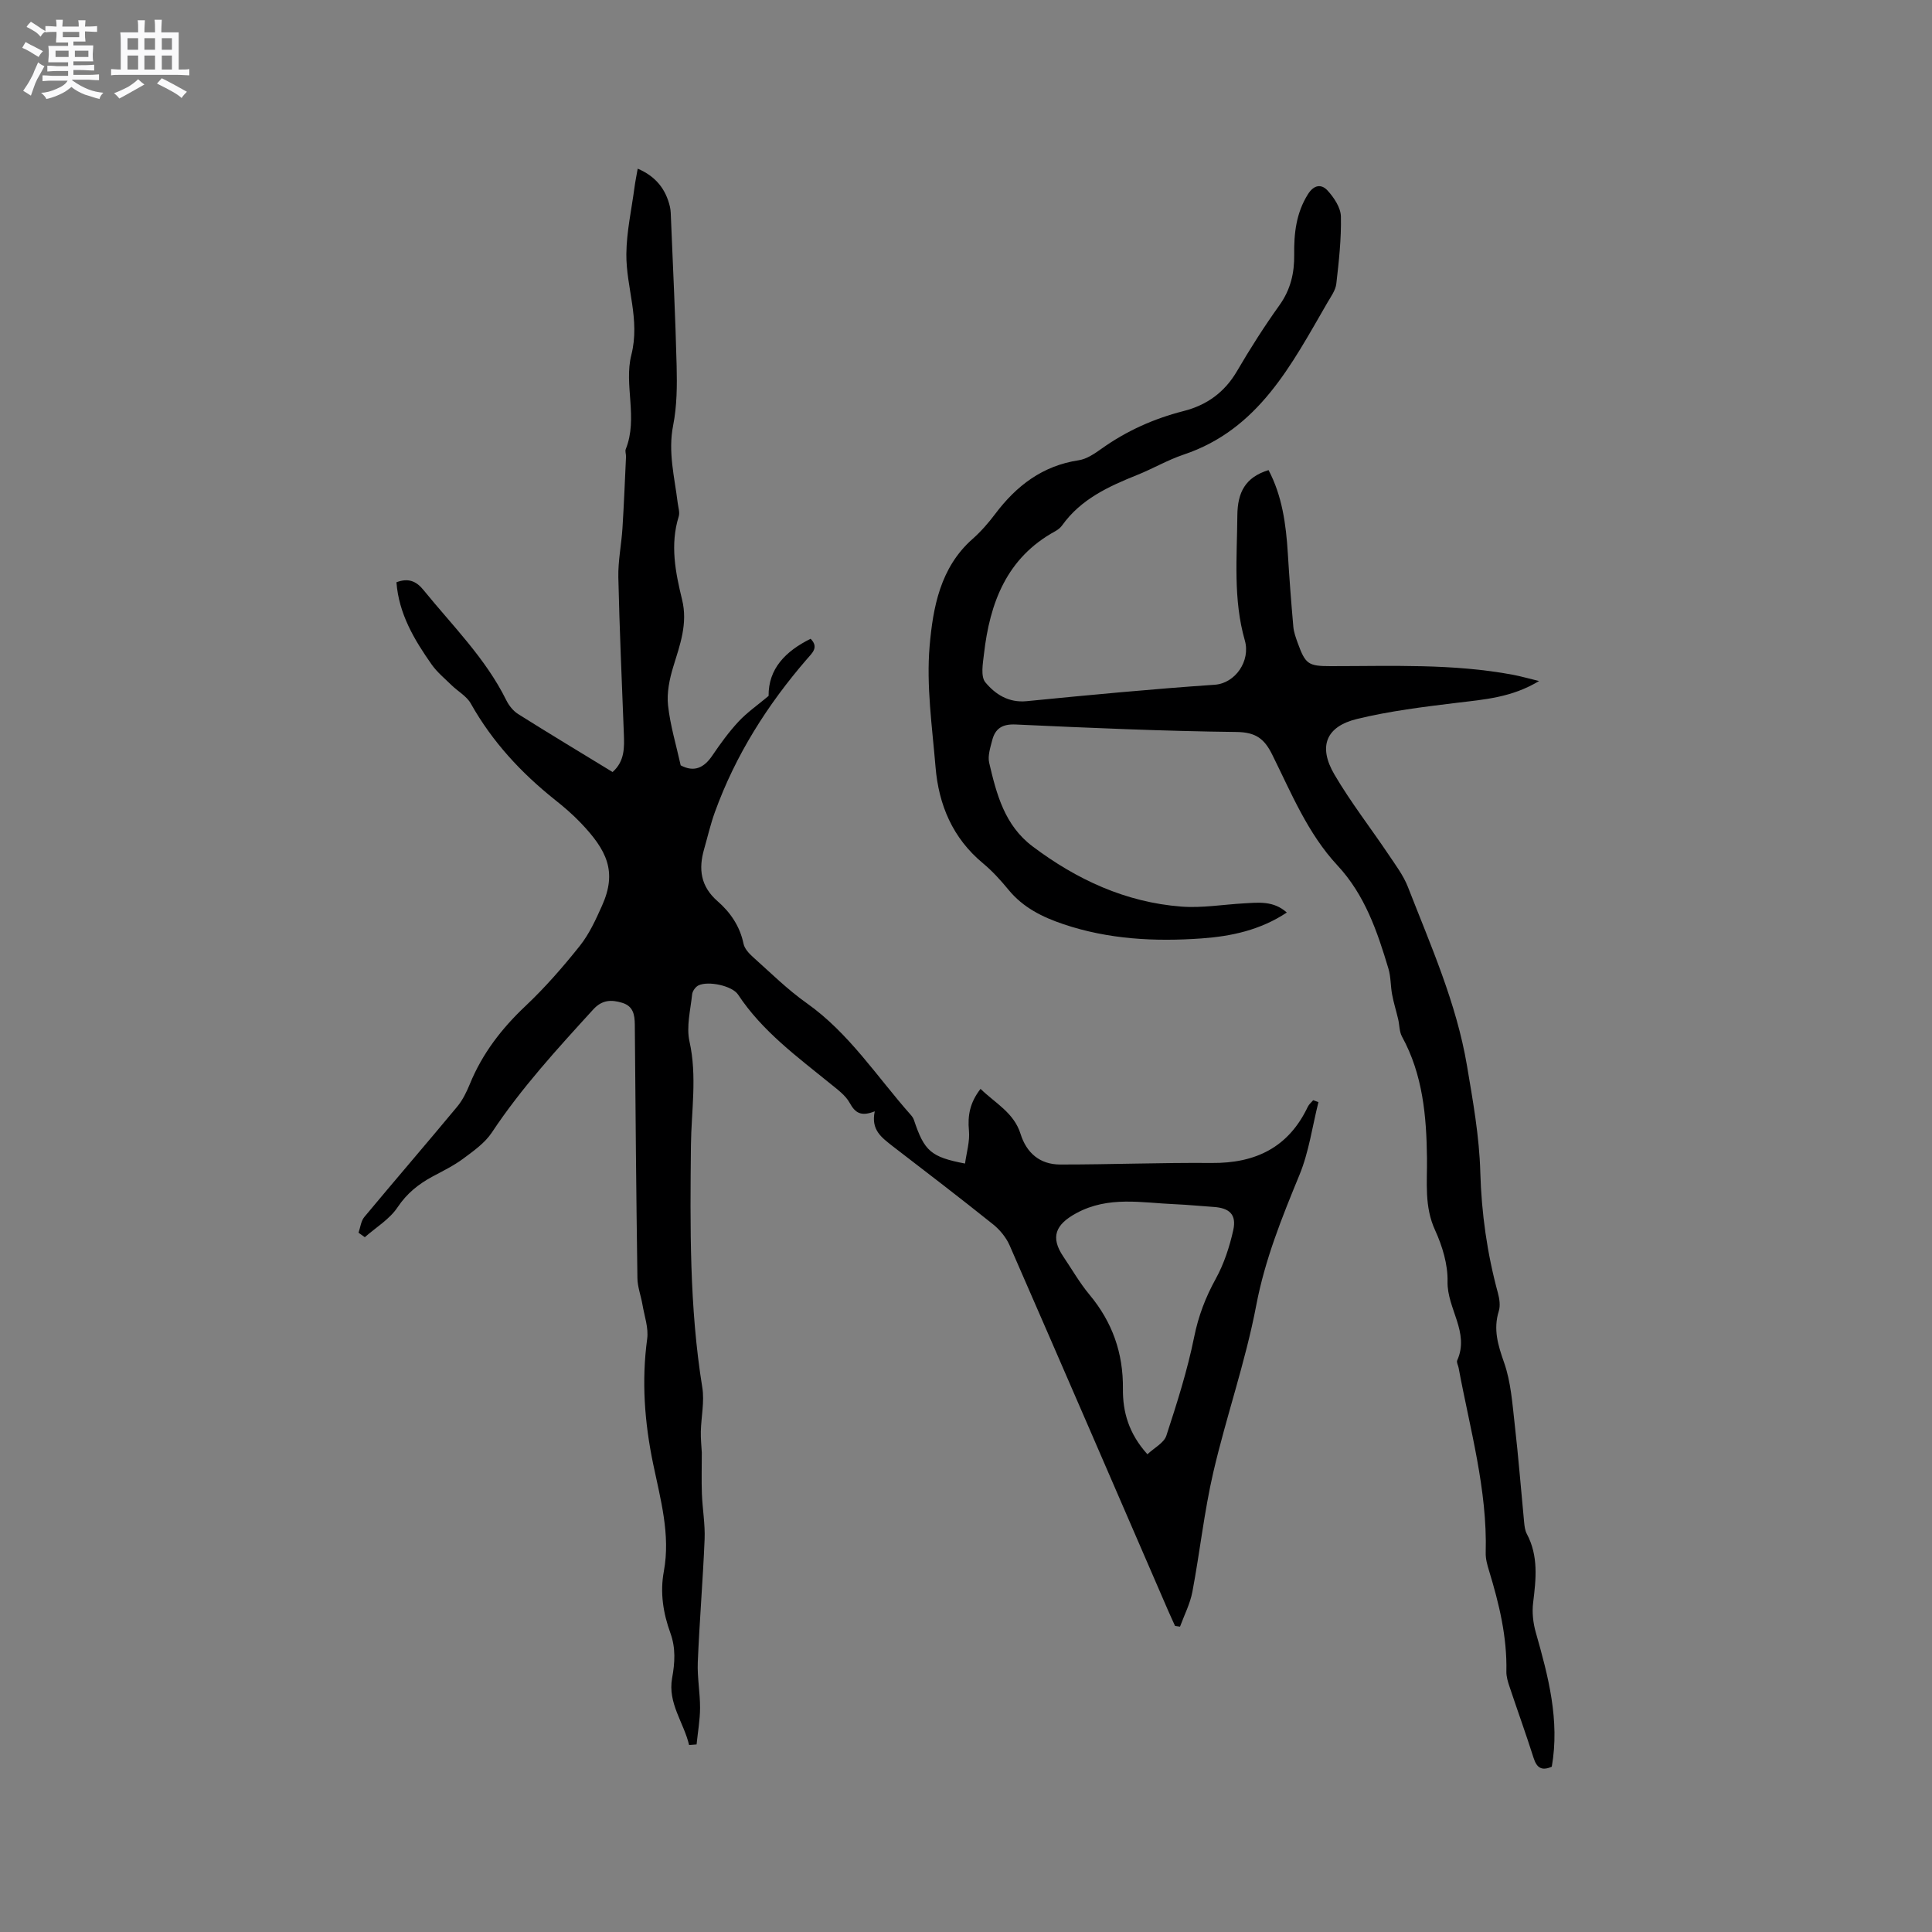 <svg enable-background="new 0 0 400 400" viewBox="0 0 400 400" xmlns="http://www.w3.org/2000/svg"><rect x="0" y="0" width="400" height="400" fill="#808080" stroke="none"/><path d="m6.8 9.5c.6.3 1.3.7 2.1 1.1-.4.4-.7.8-.9 1.2-.7-.4-1.3-.8-1.8-1.1s-1.1-.6-1.6-.8c.2-.4.5-.8.7-1.2.4.2.8.5 1.5.8zm.9 6.9c-.3.6-.5 1.1-.7 1.7s-.4 1.1-.6 1.7c-.6-.4-1.1-.7-1.6-1 .7-1 1.2-1.8 1.5-2.4.3-.5.6-1.1.8-1.7.3-.6.5-1.2.8-1.8.3.3.8.6 1.3.8-.7 1.3-1.2 2.2-1.5 2.7zm.1-11c.4.3 1 .7 1.7 1.1-.5.2-.8.6-1.1 1.1-.5-.6-1-1-1.4-1.2s-.9-.6-1.5-.8c.2-.4.5-.7.9-1.1.5.3.9.6 1.4.9zm10.5 13.1c1 .4 2 .6 3.1.7-.4.4-.7.8-.8 1.3-.9-.2-1.9-.6-3-.9-1-.4-2-.9-2.8-1.6-.5.4-1.1.9-1.9 1.3s-1.9.9-3.3 1.2c-.1-.3-.5-.8-1.1-1.3 1 0 2.1-.3 3.2-.8 1.2-.5 1.9-1 2.3-1.7h-3.2c-.4 0-1 0-2 .1v-1.2c1 0 1.7.1 2 .1h3.3v-1h-2.3c-.2 0-.9 0-2 .1v-1.2c1.2 0 1.9.1 2 .1h2.3v-.8h-4.1c0-.7.1-1.2.1-1.6 0-.5 0-1.1-.1-1.8h4.1v-.7h-2.5c0-.6.1-1.1.1-1.6v-.6h-.5c-.4 0-1 0-1.8.1v-1.3c1.2 0 1.9.1 2.1.1h.2c0-.3 0-.8-.1-1.4h1.4c0 .6-.1 1-.1 1.4h3.4c0-.4 0-.8-.1-1.3h1.5c0 .4-.1.9-.1 1.3.7 0 1.5 0 2.5-.1v1.2c-1 0-1.8-.1-2.5-.1v.6c0 .3 0 .8.1 1.5h-2.5v.8h4.1c0 .7-.1 1.3-.1 1.8s0 1 .1 1.5h-4.1v.8h1.4c.8 0 1.8 0 2.9-.1v1.2c-1 0-1.9-.1-2.8-.1h-1.5v1h3.2c.3 0 1 0 2.1-.1v1.2c-1.1 0-1.8-.1-2.1-.1h-3.4l-.1.1c1.4 1 2.4 1.5 3.4 1.9zm-4.1-6.7v-1.3h-2.7v1.3zm2.2-4.1v-1.1h-3.4v1.1zm1.9 4.1v-1.3h-2.8v1.3z" fill="#fafafb"/><path d="m37 6.7v2.3 5.4c1 0 1.8 0 2.2-.1v1.3c-.6 0-1.5-.1-2.5-.1h-11.9c-.7 0-1.3 0-1.8.1v-1.3c.5 0 1.1.1 2 .1v-5.2c0-1 0-1.8-.1-2.5h3.7c0-1.3 0-2.1-.1-2.5h1.5c0 .4-.1 1.3-.1 2.5h2.2c0-1.2 0-2.1-.1-2.6h1.5c0 .4-.1 1.3-.1 2.6zm-12.3 13.7c-.3-.4-.7-.8-1.1-1.1 1.1-.4 2.1-.9 2.9-1.3.8-.5 1.5-1 2.1-1.6.4.4.9.8 1.3 1.1-2.5 1.4-4.2 2.4-5.2 2.9zm3.9-10.1v-2.4h-2.2v2.4zm0 4.1v-2.9h-2.2v2.9zm3.5-4.1v-2.4h-2.2v2.4zm0 4.1v-2.9h-2.2v2.9zm.4 2.9 1-1.1c.6.3 1.4.7 2.5 1.3s2 1.1 2.7 1.5c-.4.4-.8.8-1.1 1.3-.8-.8-2.5-1.7-5.1-3zm3.1-7v-2.4h-2.1v2.4zm0 4.1v-2.9h-2.1v2.9z" fill="#fafafb"/><g fill="#000001"><path d="m181.11 230.09c-2.86 1.13-4.06.31-5.18-1.73-.87-1.59-2.54-2.79-4-3.98-6.9-5.61-14.11-10.87-19.12-18.46-1.21-1.83-6.14-2.88-8.19-1.91-.61.29-1.25 1.18-1.32 1.85-.34 3.25-1.23 6.69-.55 9.76 1.61 7.23.38 14.35.3 21.53-.17 16.73-.34 33.47 2.35 50.09.48 2.95-.23 6.08-.3 9.13-.04 1.5.13 3 .2 4.39 0 2.93-.08 5.73.02 8.53.12 3.14.69 6.29.56 9.42-.35 8.47-1.06 16.93-1.41 25.41-.13 3.15.48 6.32.47 9.49-.01 2.52-.47 5.04-.72 7.56-.52.04-1.03.08-1.55.12-1.09-4.65-4.45-8.65-3.52-13.84.58-3.19.78-6.21-.35-9.33-1.49-4.12-2.18-8.37-1.36-12.78 1.41-7.63-.71-14.98-2.22-22.29-1.78-8.6-2.41-17.12-1.23-25.85.31-2.27-.57-4.71-.97-7.06-.31-1.85-1.03-3.68-1.05-5.53-.25-17.49-.4-34.99-.54-52.48-.02-2.08-.34-3.82-2.61-4.51-2.25-.68-4.16-.64-6 1.38-7.43 8.14-14.87 16.25-21 25.49-1.45 2.18-3.81 3.83-5.96 5.43-1.95 1.44-4.17 2.52-6.31 3.67-2.91 1.57-5.31 3.48-7.24 6.37-1.65 2.47-4.47 4.16-6.78 6.19-.43-.31-.87-.62-1.3-.93.38-1.09.5-2.41 1.19-3.24 6.37-7.66 12.88-15.2 19.24-22.86 1.13-1.36 1.94-3.04 2.62-4.69 2.57-6.29 6.56-11.47 11.5-16.13 4.07-3.84 7.79-8.11 11.28-12.49 1.94-2.44 3.29-5.41 4.58-8.29 3.17-7.06 1.04-11.48-4.49-17.24-1.61-1.68-3.39-3.21-5.22-4.66-7.03-5.6-13.02-12.06-17.45-19.95-.86-1.54-2.68-2.53-4-3.82-1.41-1.38-2.98-2.67-4.11-4.27-3.6-5.13-6.8-10.48-7.29-17.03 2.41-.91 4.07-.29 5.61 1.62 6 7.39 12.85 14.13 17.14 22.82.54 1.09 1.43 2.21 2.45 2.85 6.45 4.06 12.98 7.99 19.55 12 2.53-2.25 2.44-5.09 2.33-7.95-.41-10.79-.9-21.58-1.14-32.37-.07-3.36.63-6.73.85-10.1.31-4.95.51-9.91.74-14.86.02-.53-.23-1.13-.05-1.58 2.58-6.42-.42-13.3 1.15-19.48 1.87-7.38-1.09-13.97-1.03-20.91.04-4.61 1.08-9.22 1.69-13.83.15-1.15.39-2.29.66-3.84 3.69 1.57 5.8 4.18 6.67 7.87.19.82.18 1.68.22 2.53.41 10.14.92 20.28 1.17 30.42.1 4.11.07 8.32-.72 12.32-1.1 5.53.29 10.73.94 16.06.12.94.47 1.98.21 2.82-1.82 5.84-.68 11.56.7 17.22 1.21 4.94-.43 9.33-1.83 13.89-.78 2.55-1.36 5.38-1.08 7.98.45 4.17 1.7 8.26 2.62 12.43 2.8 1.48 4.83.51 6.55-2.03 1.66-2.45 3.42-4.88 5.43-7.04 1.77-1.9 3.96-3.41 6.22-5.31-.06-5.62 3.49-9.25 8.7-11.83 1.76 1.78.31 2.96-.77 4.21-8.18 9.46-14.78 19.88-19.05 31.68-.9 2.48-1.49 5.07-2.22 7.62-1.2 4.16-.76 7.75 2.79 10.84 2.63 2.29 4.62 5.18 5.36 8.8.21 1.01 1.13 2 1.95 2.74 3.64 3.25 7.13 6.72 11.1 9.53 8.83 6.24 14.57 15.26 21.57 23.15.27.31.54.68.66 1.06 2.15 6.44 3.5 7.67 10.58 9.02.31-2.29 1.02-4.59.81-6.8-.3-3.15.21-5.85 2.4-8.66 3.05 2.97 6.91 4.93 8.28 9.31 1.24 3.98 4.03 6.34 8.18 6.35 10.47.01 20.94-.41 31.41-.32 9.08.08 15.9-3.23 19.89-11.64.24-.51.73-.9 1.11-1.35.36.13.73.26 1.09.39-1.27 5.04-1.97 10.32-3.93 15.07-3.63 8.82-7.14 17.5-8.95 27.01-2.22 11.68-6.21 23.01-8.9 34.61-1.88 8.13-2.77 16.49-4.32 24.7-.47 2.47-1.68 4.81-2.56 7.21-.34-.05-.68-.1-1.03-.15-.5-1.11-1.02-2.21-1.5-3.33-10.9-25.16-21.77-50.33-32.75-75.46-.72-1.64-2.01-3.22-3.42-4.35-6.87-5.5-13.85-10.85-20.83-16.21-2.2-1.75-4.51-3.3-3.67-7.19zm56.45 71c1.43-1.35 3.43-2.35 3.92-3.85 2.2-6.73 4.36-13.52 5.76-20.44.88-4.35 2.35-8.2 4.47-12.04 1.7-3.09 2.85-6.6 3.62-10.06.72-3.24-.77-4.61-4.11-4.82-2.64-.17-5.28-.45-7.92-.56-6.88-.28-13.77-1.77-20.45 1.85-4.3 2.33-5.45 4.94-2.69 9.01 1.78 2.63 3.37 5.42 5.39 7.85 4.75 5.69 7.02 12.1 6.94 19.54-.05 4.7 1.18 9.21 5.07 13.52z"/><path d="m318.65 141c-5.67 3.43-11.35 3.82-17.04 4.51-6.91.84-13.87 1.7-20.61 3.33-6.48 1.56-8.13 5.71-4.72 11.52 3.36 5.73 7.47 11.01 11.18 16.53 1.45 2.17 3.08 4.32 4.02 6.71 4.72 12.12 10.06 24.08 12.24 37.02 1.23 7.3 2.56 14.67 2.76 22.05.24 8.56 1.42 16.84 3.65 25.05.32 1.18.53 2.61.18 3.73-1.18 3.78-.17 7.05 1.1 10.67 1.41 4.01 1.7 8.45 2.19 12.74.77 6.74 1.3 13.5 1.95 20.26.08.83.18 1.74.56 2.45 2.44 4.58 1.91 9.36 1.31 14.24-.25 2.01-.01 4.21.55 6.17 2.59 9.1 4.99 18.18 3.31 27.8-2.15.93-3.13.19-3.78-1.86-1.57-4.94-3.34-9.82-4.98-14.74-.33-.99-.66-2.06-.64-3.09.16-7.2-1.51-14.07-3.59-20.89-.37-1.21-.73-2.49-.69-3.73.36-13.09-3.26-25.59-5.61-38.28-.1-.52-.47-1.15-.29-1.54 2.61-5.81-2.12-10.71-2-16.31.08-3.54-1.08-7.36-2.58-10.64-2.26-4.92-1.62-9.87-1.68-14.93-.1-8.68-.86-17.29-5.17-25.15-.57-1.04-.51-2.42-.8-3.63-.4-1.7-.93-3.38-1.25-5.1-.33-1.77-.25-3.64-.76-5.34-2.31-7.71-4.87-15.27-10.57-21.39-6.15-6.61-9.54-14.97-13.49-22.92-1.63-3.29-3.4-4.64-7.36-4.69-15.25-.18-30.5-.85-45.74-1.55-2.78-.13-4.25.82-4.88 3.28-.39 1.52-.95 3.22-.62 4.65 1.52 6.5 3.19 12.95 8.99 17.31 9.17 6.9 19.28 11.57 30.79 12.46 4.28.33 8.65-.43 12.98-.67 3.02-.17 6.11-.57 8.86 1.9-5.51 3.65-11.52 4.92-17.64 5.36-9.67.69-19.27.2-28.59-2.94-4.39-1.48-8.37-3.45-11.39-7.13-1.61-1.96-3.35-3.88-5.29-5.49-6.28-5.21-9.17-12.09-9.82-19.95-.69-8.34-1.93-16.79-1.22-25.04.69-7.93 2.18-16.22 8.85-22.12 1.74-1.54 3.3-3.32 4.7-5.18 4.41-5.87 9.82-10.02 17.32-11.15 1.67-.25 3.31-1.39 4.76-2.42 5.16-3.67 10.81-6.2 16.93-7.76 4.84-1.23 8.53-3.9 11.1-8.31 2.72-4.66 5.64-9.24 8.78-13.63 2.29-3.21 3.09-6.65 3.04-10.44-.06-4.4.4-8.62 2.84-12.51 1.28-2.04 2.85-2.12 4.08-.76 1.33 1.46 2.71 3.53 2.75 5.37.1 4.63-.42 9.3-.95 13.92-.16 1.35-1.11 2.65-1.84 3.9-7.44 12.83-14.21 26.26-29.77 31.47-3.3 1.11-6.36 2.91-9.6 4.21-5.94 2.38-11.68 5.01-15.56 10.45-.36.5-.9.92-1.45 1.22-10.04 5.49-13.52 14.82-14.73 25.4-.23 1.97-.72 4.66.29 5.87 2.03 2.45 4.79 4.27 8.55 3.9 12.96-1.28 25.93-2.51 38.92-3.4 4.29-.29 7.46-4.95 6.25-9.17-2.44-8.52-1.62-17.2-1.55-25.88.04-4.77 1.63-7.91 6.46-9.39 2.81 5.32 3.62 11.21 3.99 17.24.31 5.07.69 10.13 1.14 15.19.1 1.14.52 2.27.91 3.36 1.6 4.41 2.18 4.8 6.86 4.8 12.61 0 25.24-.55 37.74 1.79 1.62.31 3.2.77 5.37 1.29z"/></g></svg>